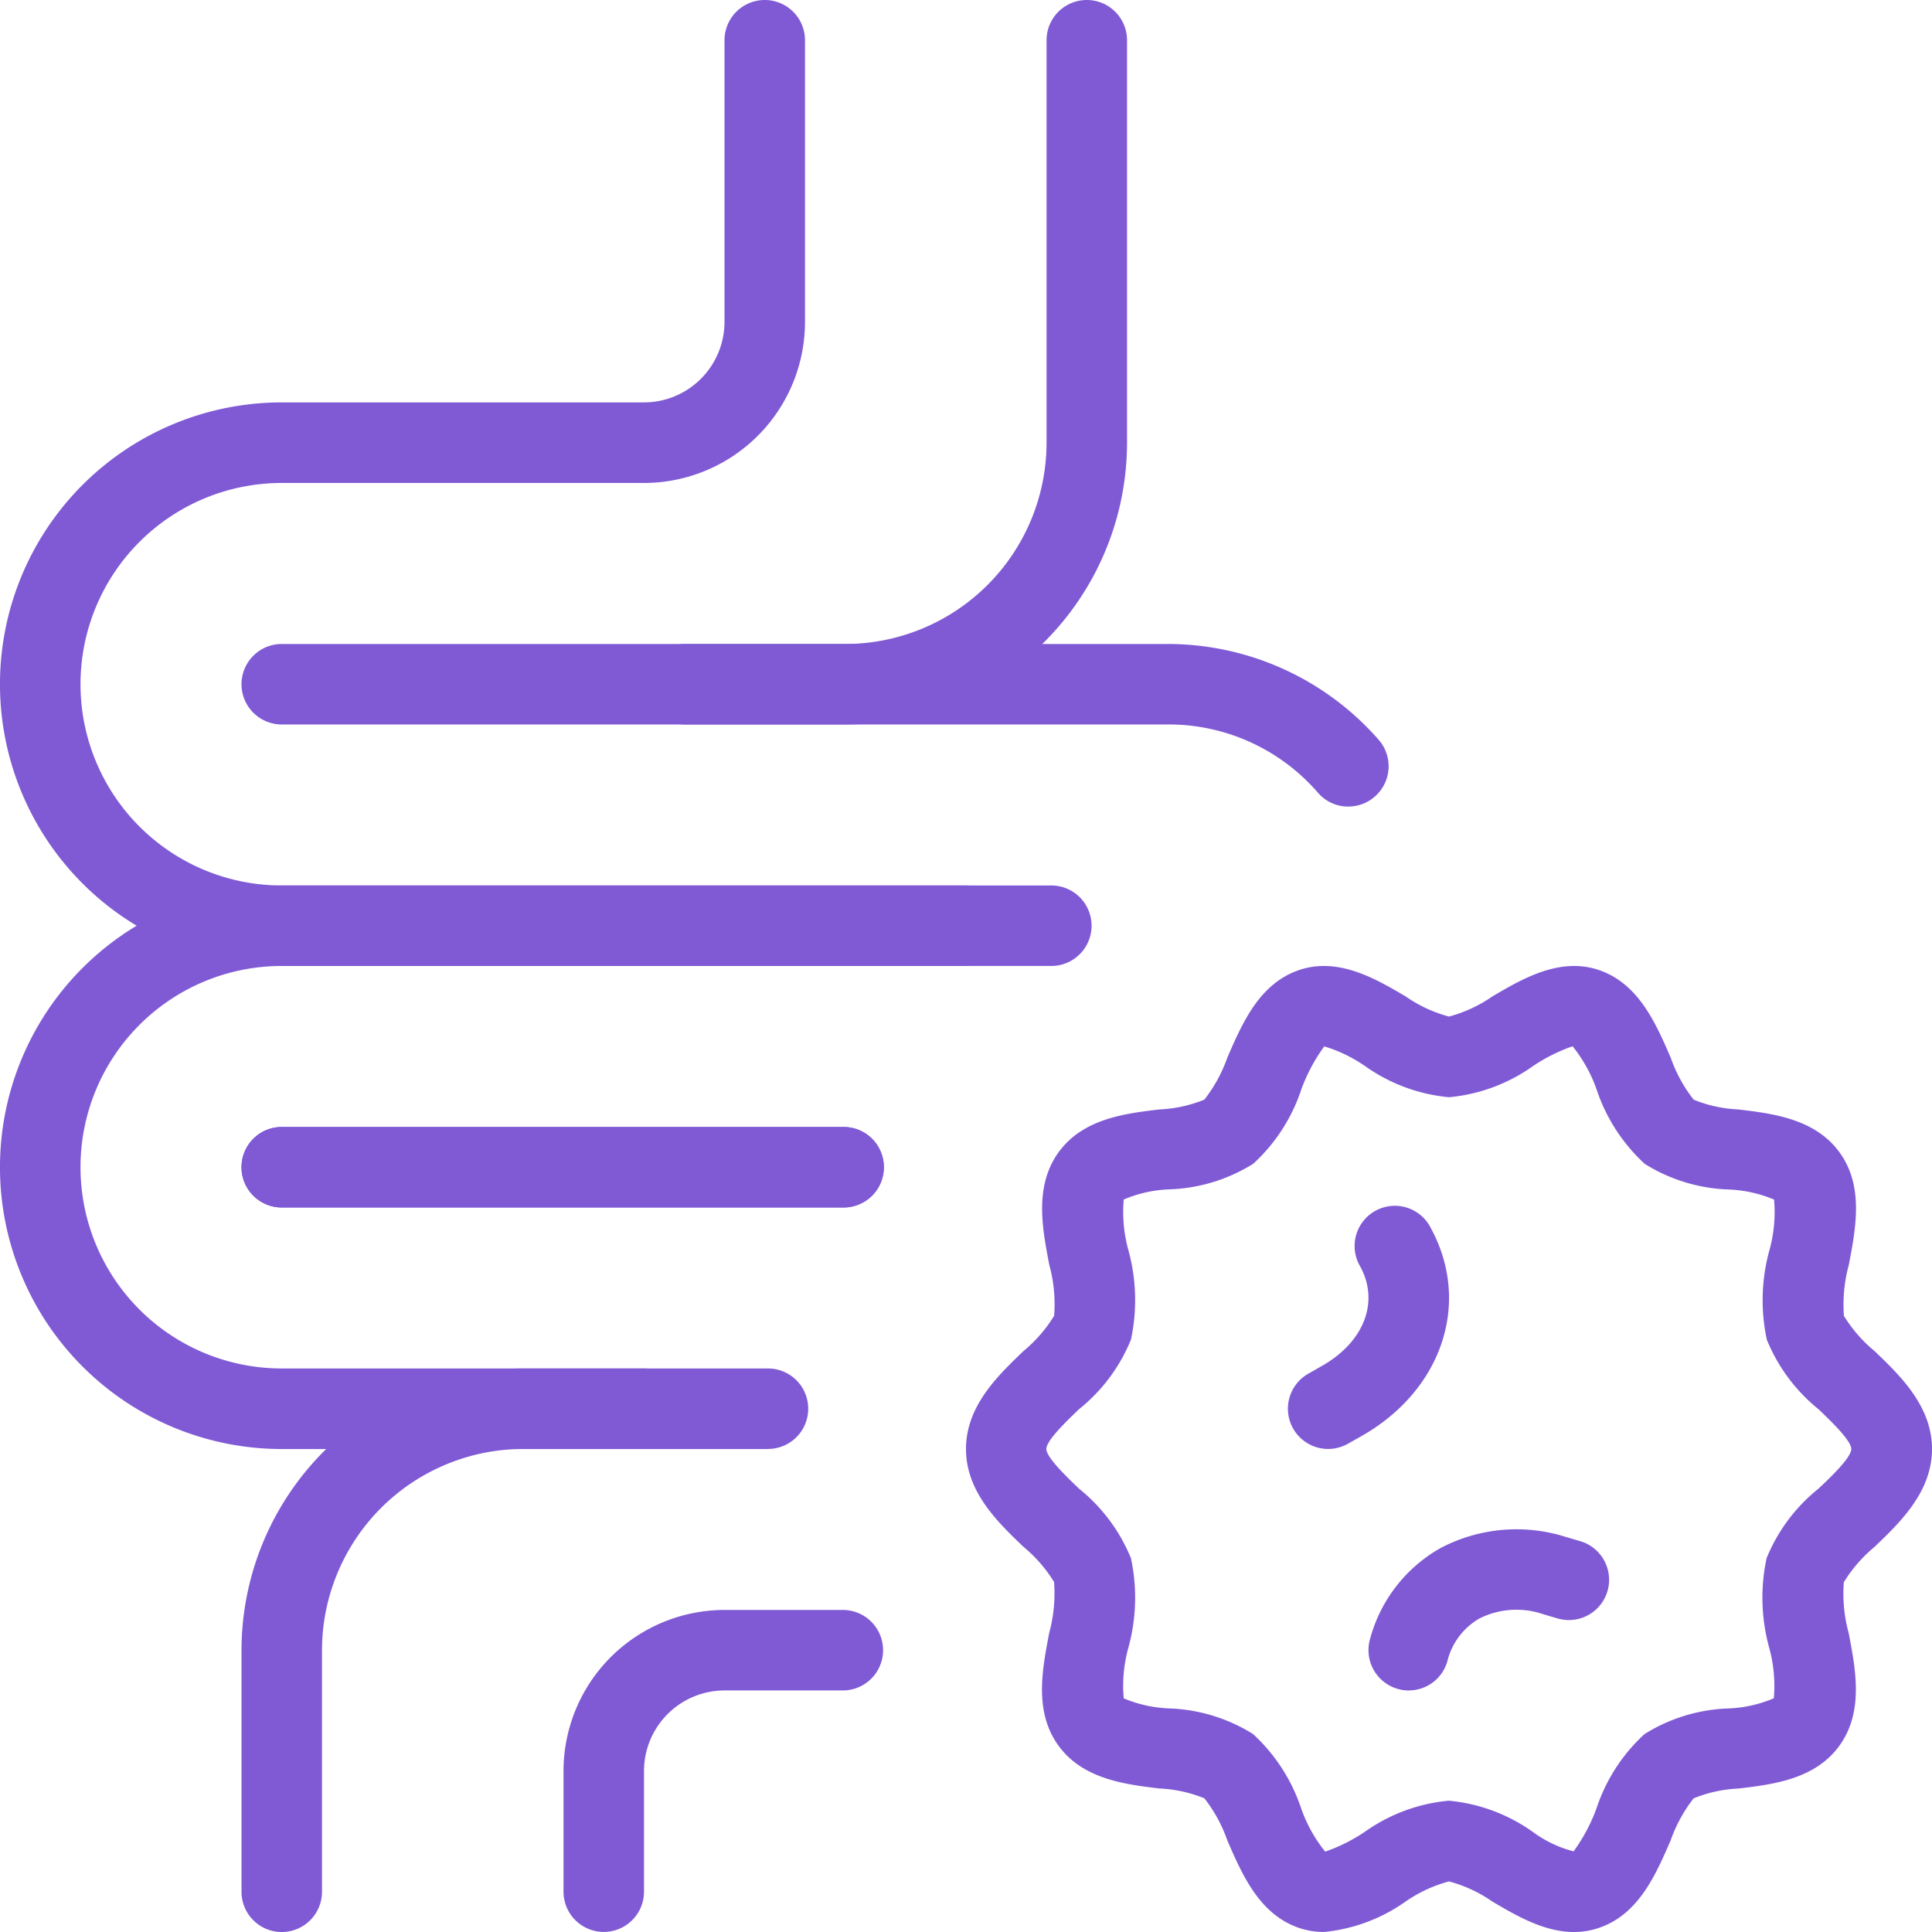 <svg id="SvgjsSvg1120" width="288" height="288" xmlns="http://www.w3.org/2000/svg" version="1.1" xmlns:xlink="http://www.w3.org/1999/xlink" xmlns:svgjs="http://svgjs.com/svgjs"><defs id="SvgjsDefs1121"></defs><g id="SvgjsG1122"><svg xmlns="http://www.w3.org/2000/svg" width="288" height="288" viewBox="0 0 84.675 84.677"><path fill="#805ad5" d="M42.337,42.337H12.348a12.348,12.348,0,0,1,0-24.7H28.225a3.534,3.534,0,0,0,3.528-3.528V1.764a1.764,1.764,0,0,1,3.528,0V14.112a7.063,7.063,0,0,1-7.056,7.056H12.348a8.82,8.82,0,1,0,0,17.641H42.337a1.764,1.764,0,0,1,0,3.528Z" class="color8fcecd svgShape"></path><path fill="#805ad5" d="M33.658,35.7H12.348a12.348,12.348,0,0,1,0-24.7H46.077a1.764,1.764,0,0,1,0,3.528H12.348a8.82,8.82,0,0,0,0,17.641h21.31a1.764,1.764,0,1,1,0,3.528Z" transform="translate(0 27.809)" class="color8fcecd svgShape"></path><path fill="#805ad5" d="M4.764,41.7A1.765,1.765,0,0,1,3,39.933V29.348A12.362,12.362,0,0,1,15.348,17h5.292a1.764,1.764,0,0,1,0,3.528H15.348a8.833,8.833,0,0,0-8.82,8.82V39.933A1.765,1.765,0,0,1,4.764,41.7Z" transform="translate(7.584 42.978)" class="color8fcecd svgShape"></path><path fill="#805ad5" d="M29.39,17.528H4.764a1.764,1.764,0,1,1,0-3.528H29.39a1.764,1.764,0,1,1,0,3.528Z" transform="translate(7.584 35.394)" class="color8fcecd svgShape"></path><path fill="#805ad5" d="M38.871,15.127a1.753,1.753,0,0,1-1.327-.6,8.652,8.652,0,0,0-6.612-3H9.764A1.764,1.764,0,0,1,9.764,8H30.933A12.287,12.287,0,0,1,40.2,12.2a1.761,1.761,0,0,1-.169,2.487,1.742,1.742,0,0,1-1.157.437Z" transform="translate(20.225 20.225)" class="color8fcecd svgShape"></path><path fill="#805ad5" d="M8.764,34.112A1.765,1.765,0,0,1,7,32.348V27.056A7.063,7.063,0,0,1,14.056,20h5.186a1.764,1.764,0,1,1,0,3.528H14.056a3.534,3.534,0,0,0-3.528,3.528v5.292A1.765,1.765,0,0,1,8.764,34.112Z" transform="translate(17.697 50.562)" class="color8fcecd svgShape"></path><path fill="#805ad5" d="M29.39,17.528H4.764a1.764,1.764,0,1,1,0-3.528H29.39a1.764,1.764,0,1,1,0,3.528Z" transform="translate(7.584 35.394)" class="color8fcecd svgShape"></path><path fill="#805ad5" d="M29.461,31.753H4.764a1.764,1.764,0,1,1,0-3.528h24.7a8.833,8.833,0,0,0,8.82-8.82V1.764a1.764,1.764,0,0,1,3.528,0V19.4A12.362,12.362,0,0,1,29.461,31.753Z" transform="translate(7.584)" class="color8fcecd svgShape"></path><path fill="#805ad5" d="M17.766,25.586a1.764,1.764,0,0,1-.871-3.3l.593-.339c1.845-1.048,2.523-2.794,1.686-4.347a1.763,1.763,0,1,1,3.1-1.672c1.764,3.264.48,7.088-3.048,9.092l-.593.335A1.769,1.769,0,0,1,17.766,25.586Z" transform="translate(40.448 37.92)" class="color8fcecd svgShape"></path><path fill="#805ad5" d="M18.765,26.056a1.706,1.706,0,0,1-.476-.067,1.767,1.767,0,0,1-1.224-2.173,6.511,6.511,0,0,1,3.091-4,7.143,7.143,0,0,1,5.5-.487l.66.194a1.765,1.765,0,0,1-1.006,3.383l-.656-.194a3.614,3.614,0,0,0-2.794.191,2.981,2.981,0,0,0-1.4,1.863,1.754,1.754,0,0,1-1.693,1.288Z" transform="translate(42.977 48.035)" class="color8fcecd svgShape"></path><path fill="#805ad5" d="M27.69,54.338a3.388,3.388,0,0,1-1.09-.176c-1.739-.593-2.487-2.318-3.147-3.839a6.383,6.383,0,0,0-1.006-1.842,5.87,5.87,0,0,0-1.965-.43c-1.517-.183-3.4-.409-4.467-1.933-1.027-1.471-.674-3.288-.367-4.89A6.581,6.581,0,0,0,15.86,39a6.19,6.19,0,0,0-1.341-1.542C13.4,36.387,12,35.05,12,33.169s1.4-3.218,2.523-4.294a6.208,6.208,0,0,0,1.341-1.545,6.491,6.491,0,0,0-.212-2.223c-.307-1.6-.656-3.412.367-4.886,1.062-1.528,2.946-1.753,4.463-1.933a5.891,5.891,0,0,0,1.965-.43,6.492,6.492,0,0,0,1.009-1.845c.66-1.521,1.408-3.246,3.147-3.835,1.711-.579,3.352.381,4.668,1.157a6,6,0,0,0,1.9.882,6.128,6.128,0,0,0,1.9-.882c1.316-.776,2.953-1.736,4.668-1.157,1.739.593,2.487,2.318,3.147,3.839a6.383,6.383,0,0,0,1.006,1.842,5.87,5.87,0,0,0,1.965.43c1.517.183,3.4.409,4.467,1.933,1.027,1.471.674,3.288.367,4.89a6.581,6.581,0,0,0-.212,2.223,6.19,6.19,0,0,0,1.341,1.542c1.122,1.076,2.519,2.413,2.519,4.294s-1.4,3.218-2.523,4.294a6.208,6.208,0,0,0-1.341,1.545,6.491,6.491,0,0,0,.212,2.223c.307,1.6.656,3.412-.367,4.886-1.062,1.528-2.946,1.753-4.463,1.933a5.891,5.891,0,0,0-1.965.43,6.492,6.492,0,0,0-1.009,1.845c-.66,1.521-1.408,3.246-3.147,3.835-1.718.582-3.352-.381-4.668-1.157a6,6,0,0,0-1.9-.882,6.128,6.128,0,0,0-1.9.882,7.42,7.42,0,0,1-3.578,1.334Zm.021-38.809H27.7a7.6,7.6,0,0,0-1.006,1.891,7.692,7.692,0,0,1-2.1,3.246A7.38,7.38,0,0,1,20.9,21.791a5.637,5.637,0,0,0-1.986.445,6.277,6.277,0,0,0,.2,2.205,8.254,8.254,0,0,1,.116,3.937,7.547,7.547,0,0,1-2.272,3.045c-.54.515-1.436,1.376-1.436,1.746s.9,1.231,1.436,1.743a7.6,7.6,0,0,1,2.272,3.045,8.241,8.241,0,0,1-.116,3.934,6.2,6.2,0,0,0-.2,2.209,5.727,5.727,0,0,0,1.986.441,7.4,7.4,0,0,1,3.68,1.122,7.754,7.754,0,0,1,2.106,3.246,6.354,6.354,0,0,0,1.058,1.909,7.534,7.534,0,0,0,1.725-.861,7.528,7.528,0,0,1,3.69-1.372,7.549,7.549,0,0,1,3.69,1.372,5.141,5.141,0,0,0,1.782.847,7.6,7.6,0,0,0,1.006-1.891,7.692,7.692,0,0,1,2.1-3.246,7.38,7.38,0,0,1,3.683-1.125,5.637,5.637,0,0,0,1.986-.445,6.277,6.277,0,0,0-.2-2.205,8.254,8.254,0,0,1-.116-3.937,7.547,7.547,0,0,1,2.272-3.045c.543-.508,1.439-1.369,1.439-1.739s-.9-1.231-1.436-1.743A7.6,7.6,0,0,1,47.1,28.381a8.241,8.241,0,0,1,.116-3.934,6.2,6.2,0,0,0,.2-2.209,5.727,5.727,0,0,0-1.986-.441,7.4,7.4,0,0,1-3.68-1.122,7.754,7.754,0,0,1-2.106-3.246,6.354,6.354,0,0,0-1.058-1.909,7.534,7.534,0,0,0-1.725.861,7.528,7.528,0,0,1-3.69,1.372,7.549,7.549,0,0,1-3.69-1.372,6.364,6.364,0,0,0-1.771-.854Z" transform="translate(30.337 30.337)" class="color8fcecd svgShape"></path></svg></g></svg>
